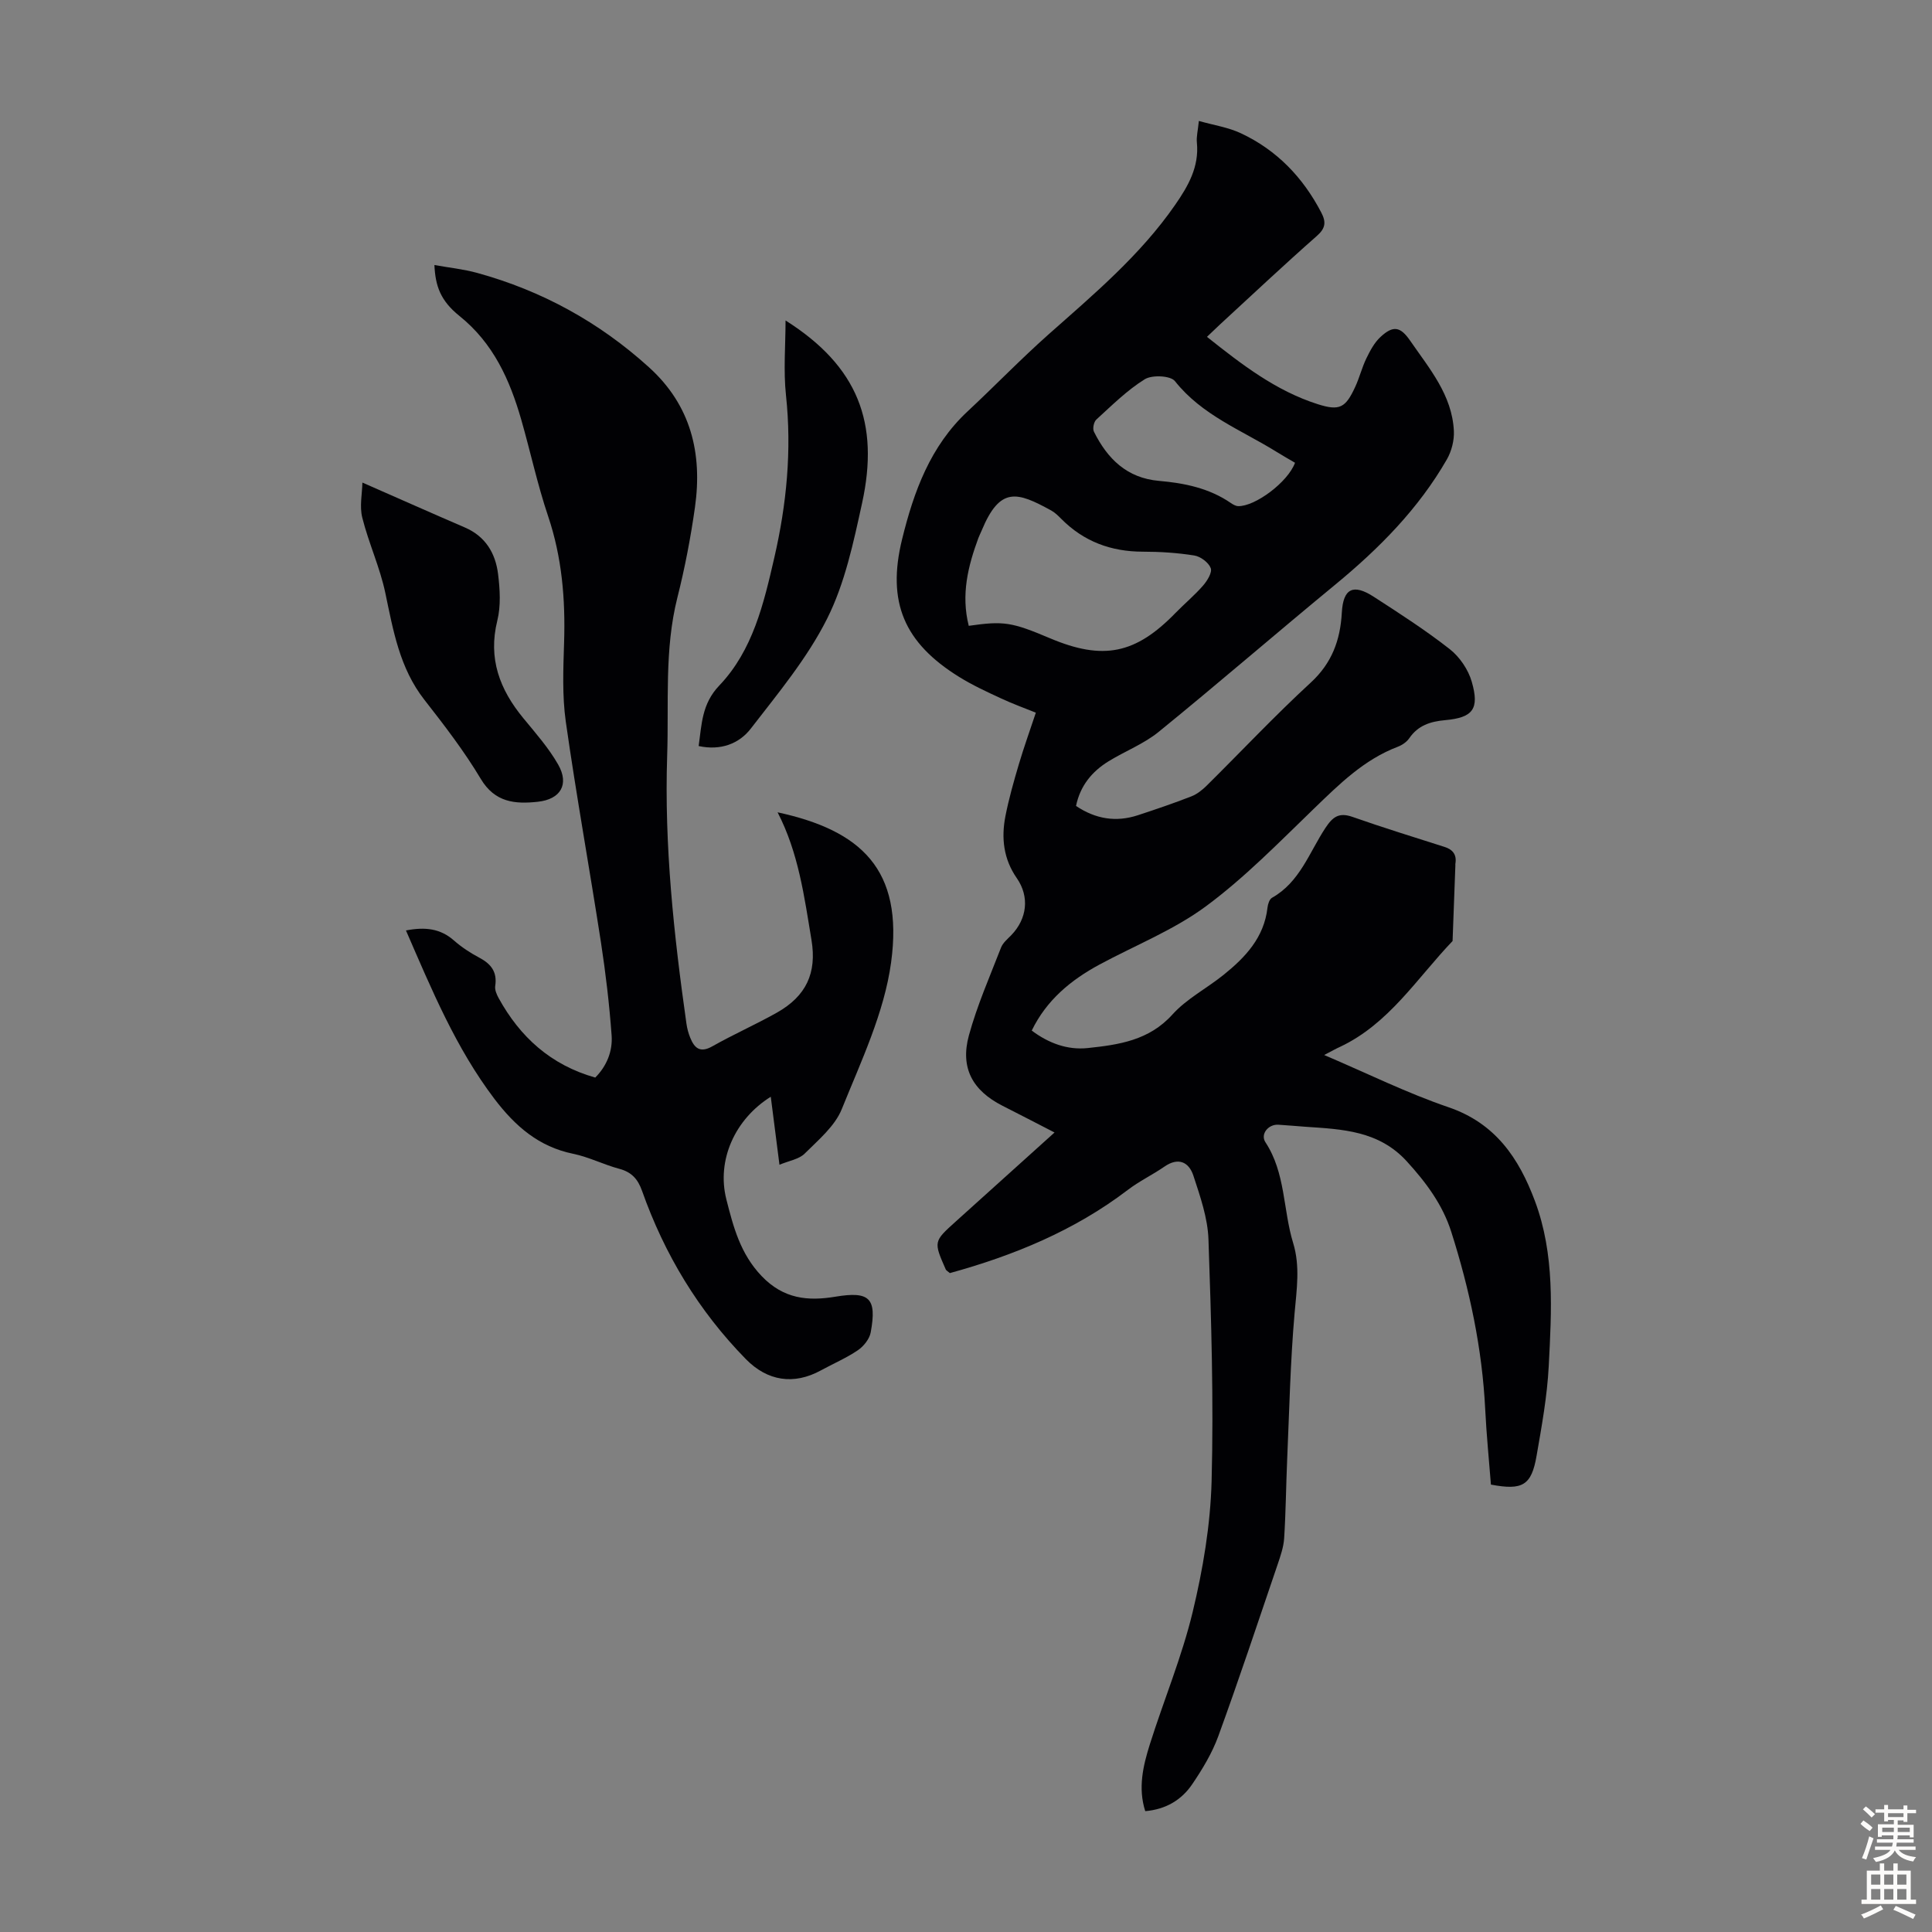 <svg enable-background="new 0 0 400 400" viewBox="0 0 400 400" xmlns="http://www.w3.org/2000/svg"><rect x="0" y="0" width="400" height="400" fill="#808080" stroke="none"/><g fill="#010104"><path d="m274.16 218.43c9.03 3.85 17.18 7.89 25.71 10.8 9.74 3.32 14.59 10.54 17.91 19.4 4.16 11.11 3.46 22.7 2.87 34.2-.32 6.23-1.45 12.43-2.52 18.59-1.06 6.12-2.9 7.19-9.45 5.95-.4-5.1-.92-10.31-1.18-15.53-.62-12.6-3.22-24.82-7.03-36.8-1.8-5.65-5.23-10.24-9.22-14.61-5.77-6.32-13.3-6.63-20.9-7.14-1.9-.13-3.79-.32-5.69-.43-2.07-.12-3.77 1.95-2.66 3.64 4.18 6.36 3.62 13.96 5.73 20.84 1.48 4.82.73 9.62.3 14.55-.88 10.02-1.09 20.09-1.53 30.15-.24 5.48-.28 10.97-.63 16.44-.12 1.85-.77 3.7-1.37 5.48-4.03 11.84-7.97 23.71-12.25 35.46-1.28 3.52-3.29 6.85-5.41 9.98-2.2 3.25-5.45 5.21-9.73 5.58-1.53-4.8-.45-9.38.95-13.83 2.89-9.16 6.63-18.1 8.87-27.4 2.13-8.85 3.68-18.04 3.92-27.12.44-16.66-.07-33.35-.65-50.01-.15-4.44-1.71-8.91-3.12-13.21-.92-2.8-3.09-3.89-5.99-1.88-2.46 1.7-5.21 3.01-7.58 4.82-11.12 8.48-23.74 13.62-36.85 17.23-.53-.45-.76-.56-.84-.73-2.55-5.8-2.55-5.8 2.07-9.96 6.65-5.99 13.3-11.99 20.44-18.42-3.78-1.95-7.28-3.76-10.79-5.54-6.17-3.14-8.78-7.82-6.94-14.56 1.7-6.21 4.32-12.17 6.66-18.2.38-.97 1.33-1.75 2.1-2.54 3.3-3.4 3.83-7.98 1.15-11.83-2.75-3.95-3.23-8.3-2.35-12.82.71-3.61 1.72-7.17 2.77-10.71 1.03-3.49 2.27-6.93 3.53-10.72-2.18-.88-4.76-1.81-7.24-2.97-2.94-1.36-5.9-2.73-8.64-4.43-11.39-7.06-15.01-15.49-11.81-28.51 2.41-9.83 5.83-19.26 13.55-26.46 5.63-5.25 10.98-10.8 16.73-15.91 9.38-8.32 18.99-16.38 26.22-26.81 2.73-3.93 5.03-7.91 4.53-12.96-.12-1.19.21-2.43.41-4.46 3.1.88 6.09 1.32 8.7 2.55 7.44 3.48 12.86 9.14 16.65 16.42 1.01 1.94.91 3.23-.91 4.83-6.8 5.99-13.41 12.21-20.08 18.35-.81.75-1.61 1.52-2.68 2.55 7.19 5.72 14.26 11.18 22.93 13.94 4.56 1.45 5.77.74 7.77-3.6.89-1.92 1.39-4.02 2.32-5.92.77-1.58 1.65-3.24 2.91-4.4 2.62-2.43 4.11-2.16 6.12.75 3.98 5.78 8.72 11.27 9.07 18.74.09 1.94-.48 4.17-1.45 5.86-5.87 10.22-14.02 18.44-23.07 25.9-12.26 10.09-24.26 20.48-36.58 30.5-3.08 2.51-6.97 4-10.4 6.11-3.44 2.12-5.87 5.07-6.73 9.24 4.04 2.72 8.28 3.41 12.82 1.92 3.71-1.22 7.42-2.48 11.06-3.9 1.19-.46 2.29-1.35 3.22-2.27 7.16-7.09 14.07-14.45 21.48-21.27 4.42-4.06 6.14-8.85 6.45-14.51.28-4.97 2.33-6.05 6.62-3.27 5.35 3.46 10.73 6.92 15.74 10.85 2.05 1.61 3.82 4.23 4.54 6.73 1.63 5.65.25 7.44-5.51 7.96-3.08.28-5.61 1.09-7.43 3.75-.53.77-1.48 1.42-2.38 1.76-7 2.66-12.12 7.76-17.37 12.83-7.23 6.98-14.31 14.26-22.35 20.2-6.67 4.93-14.65 8.08-22.03 12.06-5.92 3.2-10.95 7.33-14.03 13.67 3.48 2.61 7.38 4.06 11.58 3.62 6.41-.68 12.7-1.56 17.55-6.95 2.94-3.26 7.1-5.4 10.58-8.2 4.51-3.63 8.4-7.73 9.1-13.92.08-.72.4-1.74.93-2.04 5.77-3.24 7.72-9.4 11.06-14.46 1.53-2.32 2.82-3.27 5.61-2.29 6.29 2.21 12.68 4.18 19.04 6.21 1.77.56 2.57 1.64 2.26 3.5-.02.11 0 .22 0 .34-.19 5.22-.38 10.43-.58 15.65-7.38 7.71-13.16 17.13-23.3 21.91-.9.4-1.75.89-3.28 1.69zm-73.59-88.86c7.27-1.04 8.88-.78 16.81 2.57 11 4.65 17.72 3.28 26-5.24 1.87-1.92 3.95-3.65 5.7-5.66.86-.99 1.93-2.72 1.59-3.61-.44-1.17-2.1-2.41-3.4-2.62-3.51-.56-7.1-.79-10.66-.79-6.59-.01-12.24-2.1-16.9-6.81-.63-.63-1.29-1.29-2.05-1.71-7.08-3.89-10.61-5.05-14.43 4.17-.21.52-.48 1.01-.67 1.53-2.14 5.8-3.62 11.7-1.99 18.17zm67.55-33.76c-1.36-.8-2.62-1.51-3.84-2.27-7.25-4.5-15.43-7.57-21.02-14.63-.91-1.15-4.74-1.33-6.25-.39-3.66 2.27-6.8 5.41-10.03 8.35-.52.48-.81 1.88-.49 2.51 2.78 5.59 6.81 9.6 13.47 10.18 5.27.46 10.4 1.5 14.88 4.59.44.3.99.62 1.5.64 3.49.1 10.31-4.96 11.78-8.98z"/><path d="m84.05 192.64c4.01-.78 7.15-.38 9.94 2.08 1.58 1.39 3.4 2.58 5.27 3.57 2.43 1.29 3.71 2.96 3.27 5.84-.12.79.29 1.75.7 2.5 4.44 8.08 10.8 13.86 20.01 16.47 2.4-2.41 3.62-5.48 3.39-8.72-.47-6.45-1.23-12.89-2.21-19.28-2.35-15.24-5.11-30.43-7.28-45.7-.76-5.38-.52-10.94-.35-16.41.28-8.9-.43-17.56-3.3-26.09-2.21-6.55-3.66-13.35-5.57-20.01-2.38-8.26-5.77-15.83-12.79-21.47-3.96-3.18-4.99-6.23-5.19-10.55 3.03.55 6.02.85 8.88 1.64 13.37 3.68 25.21 10.18 35.52 19.51 8.71 7.87 11.11 17.83 9.55 28.97-.89 6.3-2.09 12.58-3.65 18.75-2.72 10.81-1.74 21.8-2.11 32.72-.61 18.62 1.38 37.07 3.99 55.47.14.99.4 1.98.78 2.91.87 2.15 2.03 3.23 4.58 1.79 4.37-2.47 8.98-4.51 13.36-6.97 6.04-3.41 8.31-8.16 7.17-15.04-1.49-8.98-2.68-18.05-7.02-26.44 17.19 3.73 26.14 11.75 23.5 31.1-1.42 10.4-6.21 20.44-10.21 30.35-1.43 3.54-4.84 6.38-7.67 9.2-1.18 1.18-3.23 1.48-5.23 2.32-.66-5.18-1.23-9.6-1.8-14.08-7.41 4.63-11.26 13.13-9.19 21.27 1.44 5.65 2.87 11.22 7.29 15.85 4.55 4.76 9.6 5.22 15.26 4.28 7.04-1.17 8.65.23 7.33 7.39-.25 1.37-1.47 2.89-2.67 3.7-2.39 1.62-5.1 2.77-7.65 4.17-5.6 3.06-11.06 2.22-15.53-2.34-9.79-10-16.84-21.69-21.49-34.83-.87-2.45-2.16-3.89-4.71-4.57-3.23-.86-6.29-2.44-9.55-3.11-7.14-1.46-12.01-5.73-16.29-11.35-8-10.55-12.98-22.58-18.33-34.89z"/><path d="m75.03 99.91c7.59 3.33 14.4 6.36 21.24 9.31 4.26 1.84 6.32 5.34 6.85 9.63.39 3.18.6 6.6-.16 9.65-1.94 7.86.5 14.25 5.38 20.18 2.55 3.1 5.25 6.16 7.22 9.61 2.34 4.1.52 7.2-4.23 7.71-4.66.5-8.86.17-11.79-4.74-3.43-5.74-7.55-11.1-11.68-16.38-5.12-6.55-6.44-14.3-8.08-22.1-1.11-5.3-3.45-10.32-4.77-15.59-.6-2.35-.02-4.98.02-7.28z"/><path d="m144.65 154.46c.64-4.5.63-8.72 4.28-12.54 6.94-7.28 9.19-16.94 11.38-26.45 2.55-11.07 3.64-22.23 2.42-33.62-.55-5.14-.09-10.39-.09-15.5 15.04 9.5 19.46 21.29 15.85 37.79-1.78 8.14-3.55 16.59-7.24 23.94-4.1 8.18-10.15 15.44-15.79 22.75-2.42 3.15-6.24 4.62-10.81 3.63z"/></g><path d="m385.2 377.6.6-.7c.6.4 1.3.9 1.9 1.5l-.6.7c-.8-.5-1.4-1-1.9-1.5zm.3 7.1c.6-1.4 1.1-2.9 1.5-4.5.3.1.6.3.9.4-.5 1.4-1 2.9-1.5 4.4zm.2-10.1.6-.6c.7.5 1.3 1.1 1.9 1.6l-.7.7c-.6-.6-1.2-1.2-1.8-1.7zm8.4-.8h.8v.9h1.8v.7h-1.8v1.8h-.8v-.3h-1.2v.9h3.3v2.6h-.8v-.4h-2.5c0 .3 0 .6-.1.8h3.4v.7h-3.5c0 .3-.1.6-.1.8h4v.7h-3.5c.7.9 1.9 1.3 3.6 1.5-.2.2-.4.5-.6.9-1.9-.3-3.2-1.1-3.8-2.3-.5 1.1-1.8 2-3.9 2.4-.2-.3-.4-.5-.6-.8 1.9-.4 3.1-.9 3.6-1.7h-3.2v-.7h3.5c.1-.2.1-.5.2-.8h-3.3v-.7h3.4c0-.2 0-.5 0-.8h-2.4v.3h-.8v-2.6h3.3v-.9h-1.2v.3h-.8v-1.8h-1.8v-.7h1.8v-.9h.8v.9h3.2zm-4.4 5.5h2.4c0-.3 0-.6 0-.9h-2.4zm1.2-3.1h3.2v-.8h-3.2zm4.4 2.2h-2.4v.9h2.5v-.9z" fill="#fcfbfa"/><path d="m389.2 385.8h.9v1.5h1.9v-1.5h.9v1.5h2.7v6h1.1v.9h-11.3v-.9h1.1v-6h2.7zm.2 8.7.5.8c-1.2.6-2.5 1.3-4 1.9-.2-.3-.3-.6-.6-.8 1.6-.6 3-1.3 4.1-1.9zm-2-4.3h1.9v-2.1h-1.9zm0 3.1h1.9v-2.2h-1.9zm2.7-3.1h1.9v-2.1h-1.9zm0 3.1h1.9v-2.2h-1.9zm2.4 1.3c1.4.6 2.7 1.2 4.1 1.8l-.5.9c-1.5-.7-2.8-1.4-4.1-1.9zm2.2-6.5h-1.9v2.1h1.9zm-1.9 5.2h1.9v-2.2h-1.9z" fill="#fcfbfa"/></svg>
